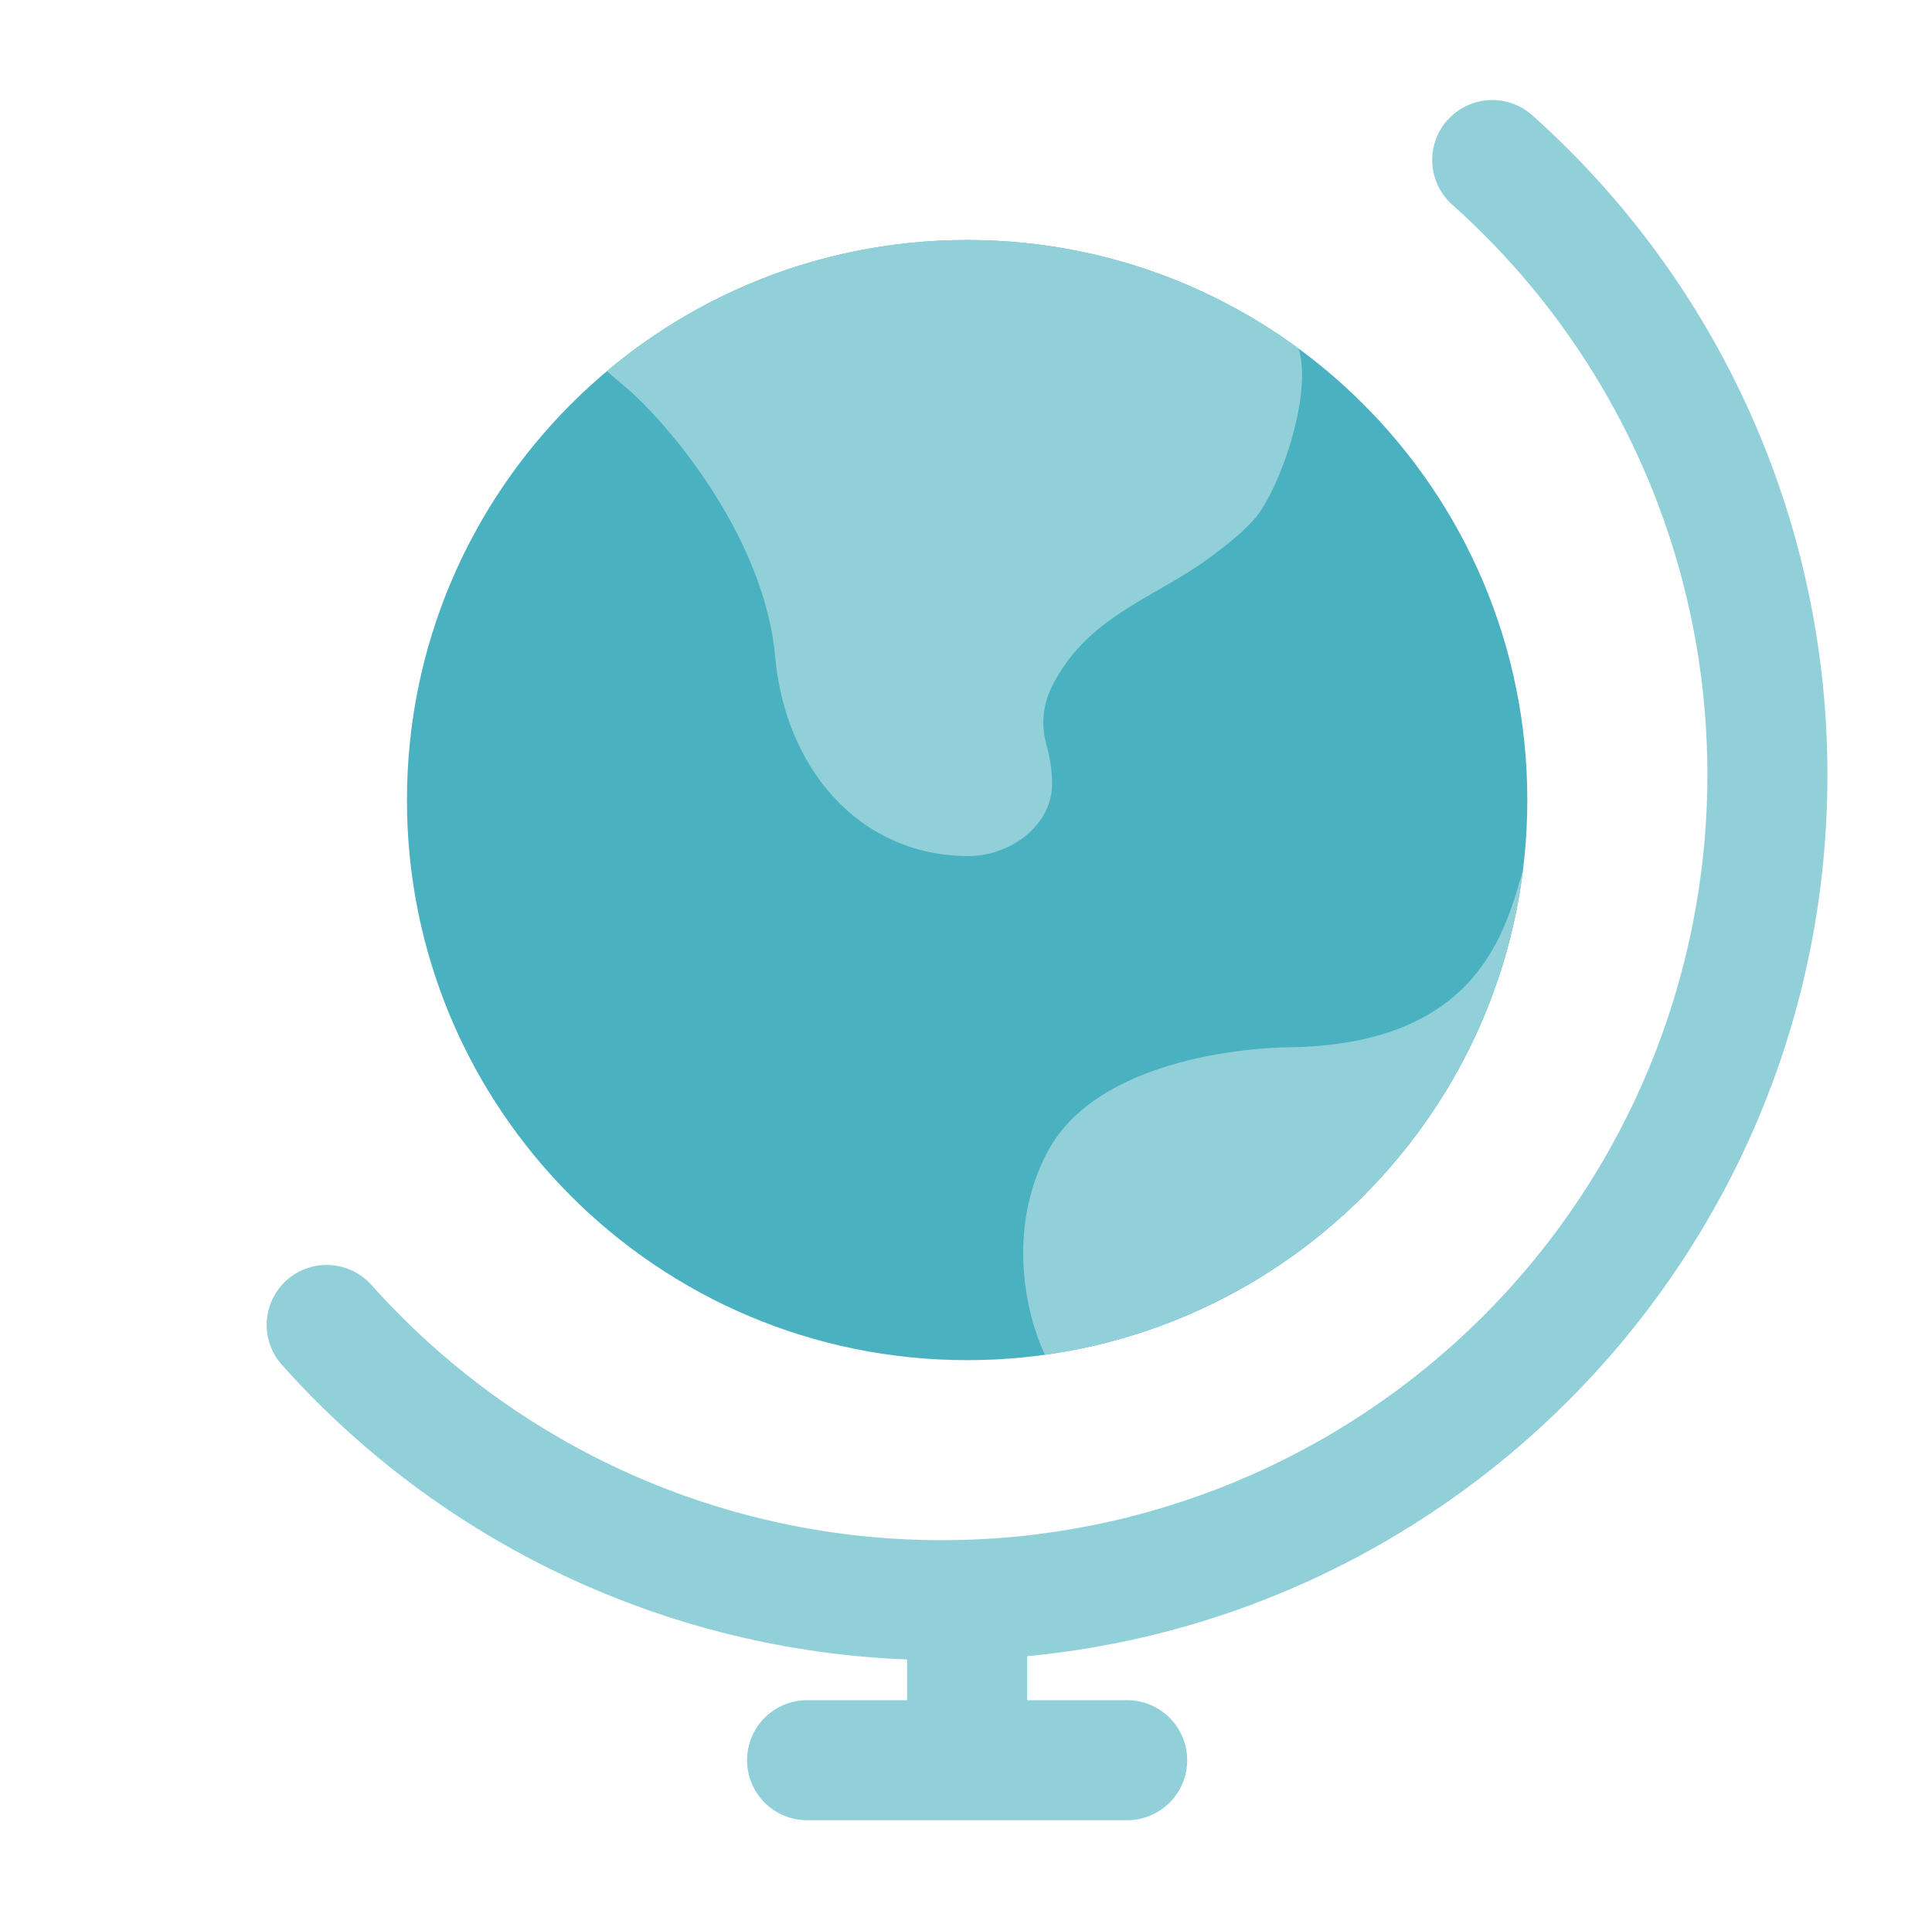 <svg width="170" height="169" viewBox="0 0 170 169" fill="none" xmlns="http://www.w3.org/2000/svg">
<path d="M85.1 119.708C112.323 119.708 134.392 97.64 134.392 70.417C134.392 43.194 112.323 21.125 85.1 21.125C57.877 21.125 35.809 43.194 35.809 70.417C35.809 97.64 57.877 119.708 85.1 119.708Z" fill="#4AB1C0"/>
<path d="M68.214 57.833C67.292 47.559 59.37 37.99 55.525 34.483L53.398 32.666C62.27 25.194 73.501 21.105 85.1 21.125C96.015 21.125 106.084 24.667 114.253 30.674C115.407 34.173 113.21 41.49 110.908 44.989C110.063 46.257 108.176 47.834 106.098 49.327C101.409 52.693 95.501 54.362 92.494 60.558C91.747 62.12 91.601 63.903 92.085 65.565C92.381 66.649 92.571 67.825 92.578 68.98C92.578 72.698 88.818 75.388 85.1 75.346C75.418 75.24 69.08 67.438 68.214 57.833ZM92.184 101.358C97.05 92.175 113.288 92.175 113.288 92.175C130.202 91.999 132.49 81.726 134.018 76.543C132.668 87.293 127.816 97.298 120.212 105.015C112.607 112.731 102.673 117.729 91.945 119.237C90.353 115.892 88.473 108.35 92.184 101.351" fill="#92D0D9"/>
<path fill-rule="evenodd" clip-rule="evenodd" d="M127.378 10.562C128.312 9.52 129.62 8.891 131.017 8.813C132.414 8.735 133.785 9.214 134.828 10.146C143.006 17.446 149.548 26.394 154.024 36.401C158.499 46.408 160.808 57.249 160.798 68.212C160.798 108.708 129.892 141.994 90.381 145.762V149.634H99.183C100.584 149.634 101.927 150.191 102.918 151.181C103.908 152.172 104.464 153.515 104.464 154.916C104.464 156.316 103.908 157.66 102.918 158.65C101.927 159.641 100.584 160.197 99.183 160.197H71.017C69.616 160.197 68.273 159.641 67.282 158.65C66.292 157.66 65.735 156.316 65.735 154.916C65.735 153.515 66.292 152.172 67.282 151.181C68.273 150.191 69.616 149.634 71.017 149.634H79.819V146.05C69.383 145.648 59.136 143.147 49.688 138.697C40.241 134.248 31.787 127.94 24.83 120.151C24.363 119.635 24.003 119.031 23.77 118.375C23.537 117.72 23.436 117.024 23.472 116.329C23.509 115.634 23.683 114.953 23.983 114.325C24.284 113.697 24.706 113.135 25.225 112.671C25.744 112.207 26.349 111.85 27.007 111.621C27.664 111.391 28.36 111.294 29.055 111.335C29.75 111.376 30.43 111.554 31.056 111.858C31.682 112.162 32.242 112.588 32.703 113.109C39.013 120.178 46.748 125.833 55.398 129.7C64.049 133.568 73.42 135.562 82.896 135.551C100.755 135.551 117.883 128.456 130.512 115.828C143.141 103.199 150.235 86.071 150.235 68.212C150.245 58.735 148.25 49.364 144.381 40.713C140.512 32.062 134.857 24.328 127.786 18.019C127.269 17.556 126.847 16.996 126.546 16.37C126.244 15.745 126.069 15.066 126.031 14.373C125.992 13.679 126.091 12.985 126.321 12.33C126.551 11.675 126.908 11.072 127.371 10.554" fill="#92D0D9"/>
</svg>

